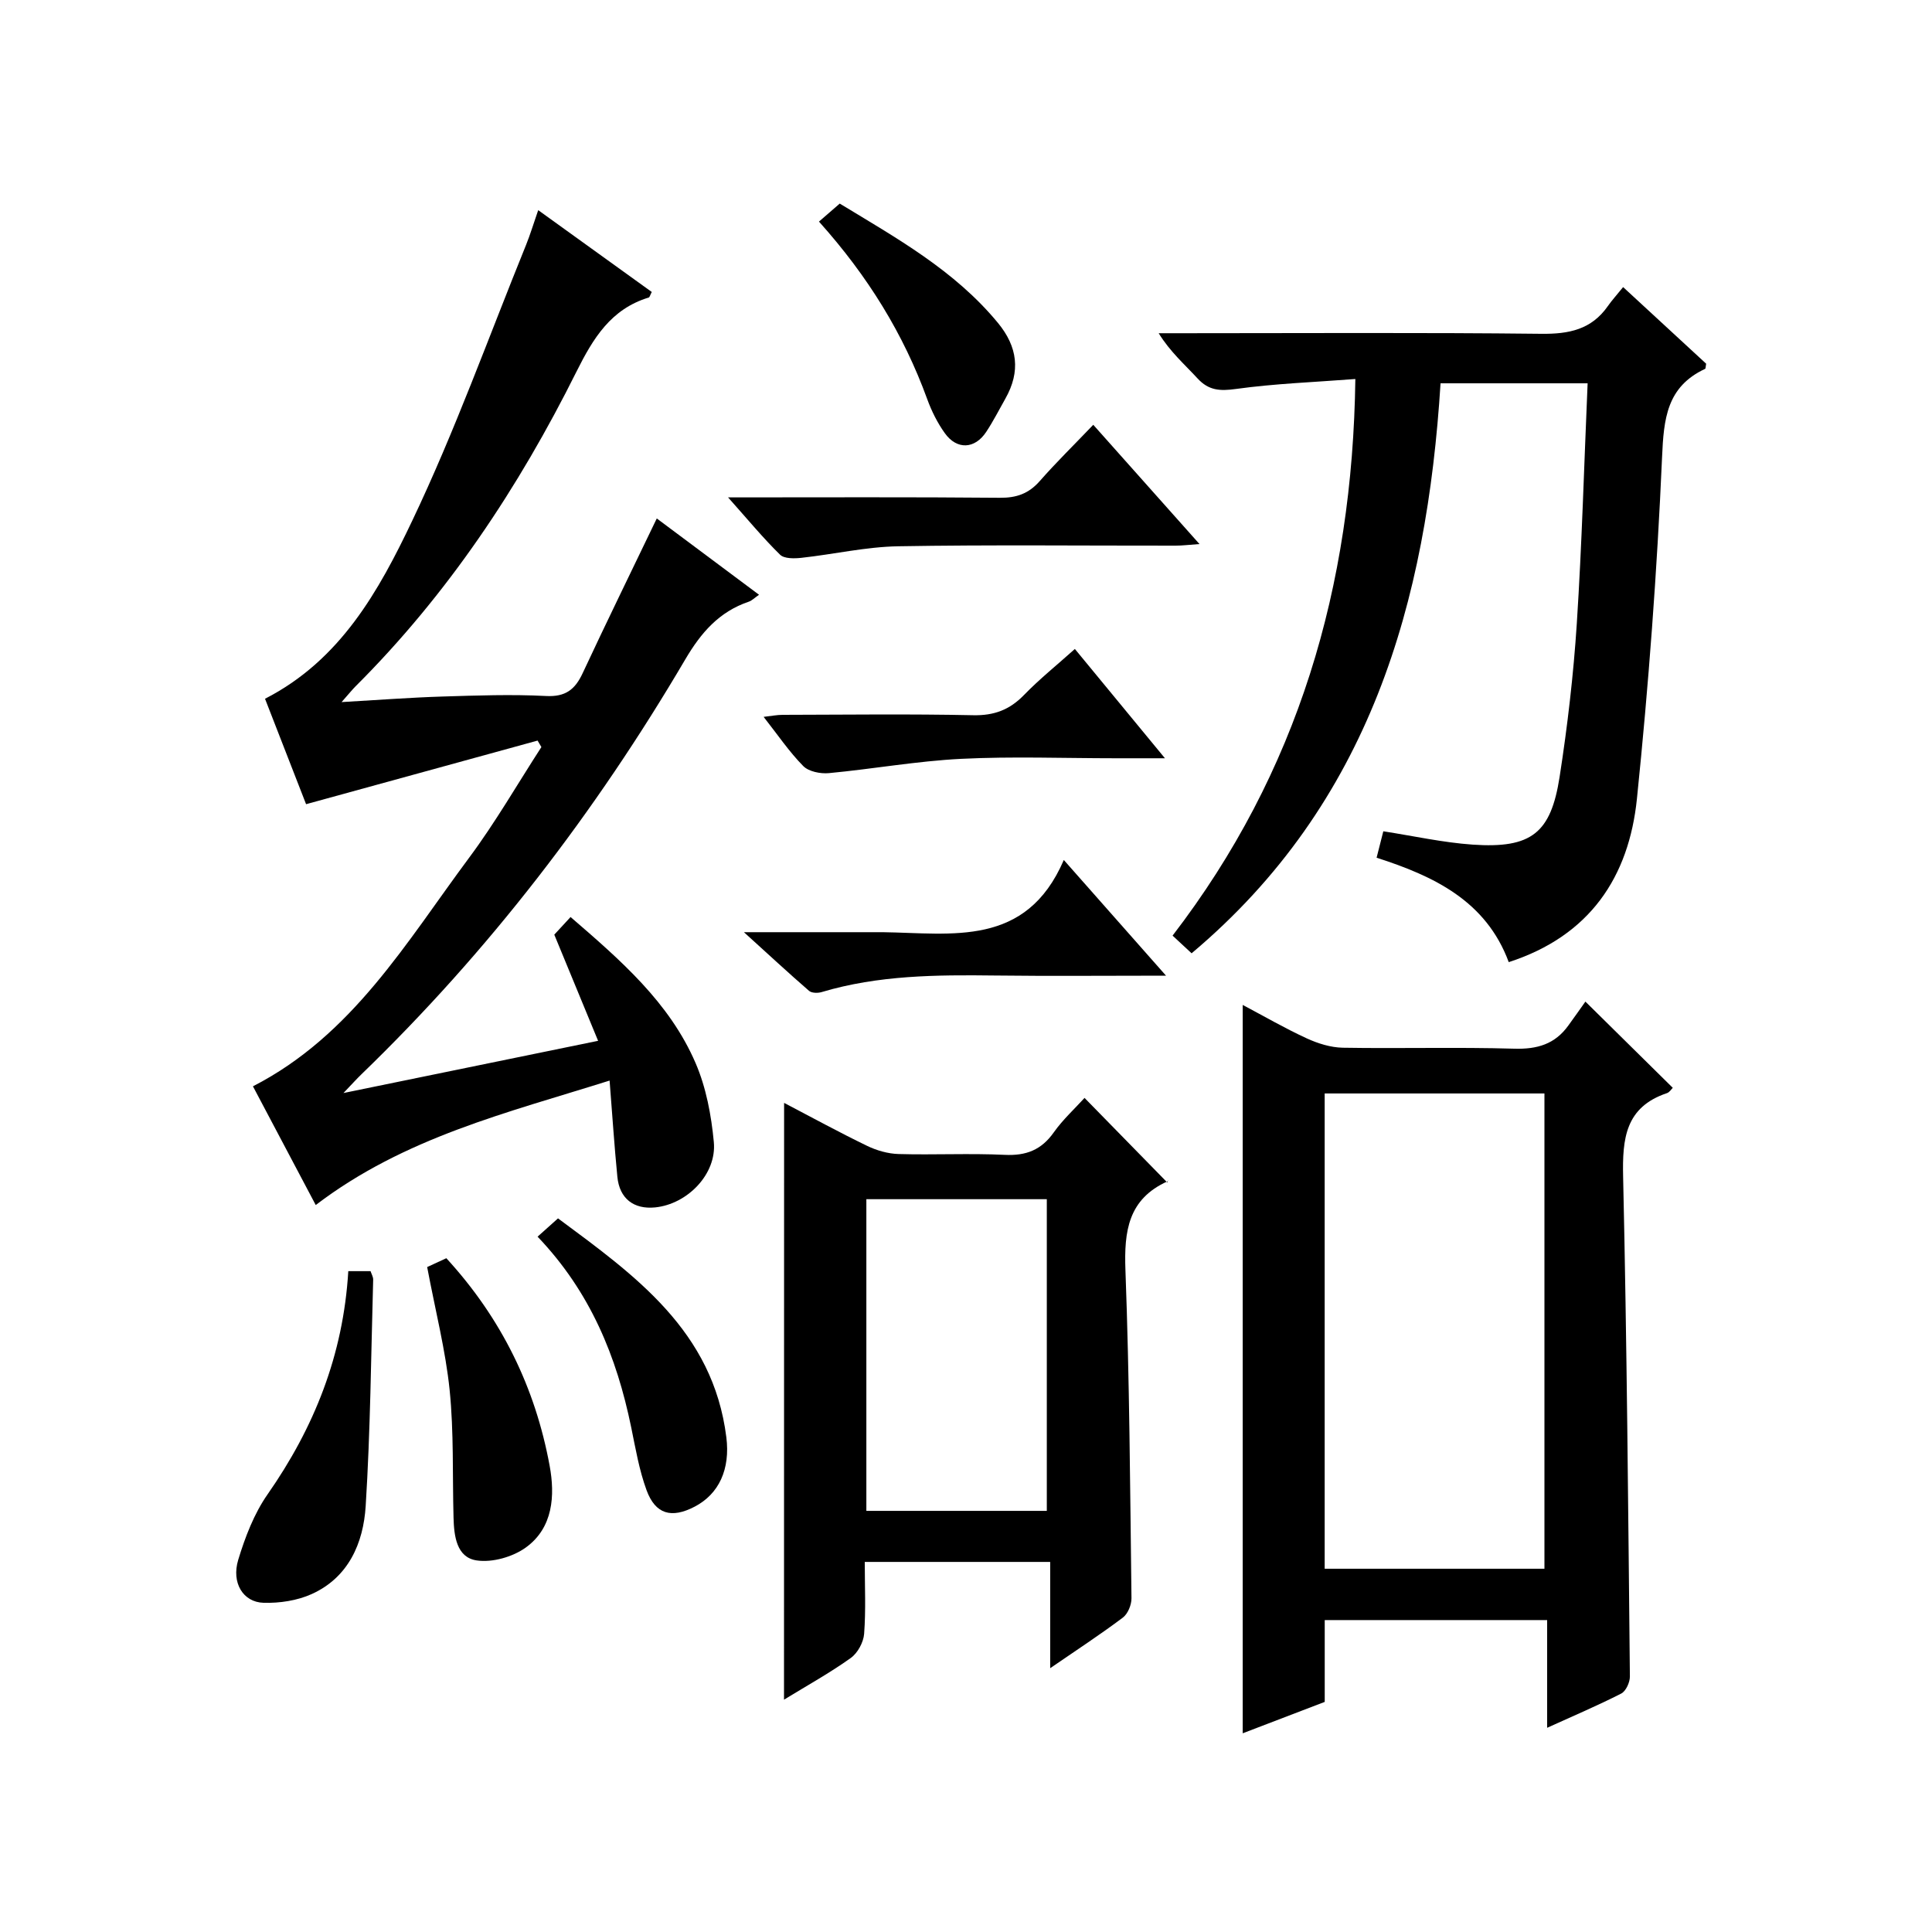 <?xml version="1.0" encoding="utf-8"?>
<svg version="1.1" id="ZDIC" xmlns="http://www.w3.org/2000/svg" xmlns:xlink="http://www.w3.org/1999/xlink" x="0px" y="0px"
	 viewBox="0 0 400 400" style="enable-background:new 0 0 400 400;" xml:space="preserve">

<g>
	
	<path d="M65.37,249.49c-4.58-8.66-8.85-16.72-13-24.58c20.61-10.58,31.77-29.87,44.76-47.33c5.43-7.3,10-15.25,14.96-22.91
		c-0.26-0.45-0.53-0.89-0.79-1.34c-15.8,4.34-31.61,8.69-47.93,13.17c-2.53-6.5-5.52-14.18-8.5-21.83
		c15.66-8.02,23.59-22.4,30.46-36.82c8.85-18.57,15.83-38.04,23.58-57.13c0.87-2.14,1.53-4.37,2.52-7.21
		c8.06,5.81,15.8,11.38,23.51,16.94c-0.33,0.62-0.42,1.08-0.63,1.15c-7.83,2.38-11.51,8.44-14.97,15.37
		c-11.95,23.97-26.65,46.1-45.72,65.12c-0.66,0.66-1.25,1.4-2.9,3.27c7.83-0.45,14.34-0.95,20.86-1.15
		c7.15-0.22,14.33-0.48,21.46-0.11c4.04,0.21,6.01-1.33,7.59-4.72c4.91-10.52,10.02-20.95,15.35-32.04
		c7.1,5.3,13.97,10.42,21.17,15.8c-0.93,0.64-1.47,1.21-2.12,1.43c-6.13,2.08-9.88,6.39-13.15,11.95
		c-18.57,31.59-40.71,60.45-67.11,85.96c-0.93,0.9-1.79,1.86-3.66,3.82c18.26-3.74,35.15-7.21,52.72-10.81
		c-3.01-7.29-5.91-14.32-9.07-21.98c0.77-0.83,1.96-2.12,3.37-3.65c10.33,8.92,20.47,17.68,25.88,30.23
		c2.19,5.07,3.26,10.82,3.78,16.36c0.63,6.63-5.48,12.86-12.15,13.53c-4.42,0.44-7.38-1.82-7.82-6.32
		c-0.63-6.42-1.05-12.86-1.61-19.94C104.98,230.41,83.74,235.48,65.37,249.49z"/>
	<path d="M328.24,207.37c6.66,6.57,12.3,12.14,18.09,17.85c-0.27,0.26-0.66,0.91-1.2,1.1c-8.61,2.89-9.26,9.4-9.08,17.32
		c0.78,34.48,1.05,68.97,1.4,103.46c0.01,1.2-0.82,3.03-1.79,3.53c-4.82,2.46-9.81,4.58-15.34,7.09c0-7.76,0-14.83,0-22.3
		c-15.47,0-30.53,0-46.05,0c0,5.45,0,11.04,0,16.94c-5.88,2.25-11.48,4.4-16.98,6.5c0-50.27,0-100.22,0-150.8
		c4.35,2.3,8.69,4.82,13.23,6.91c2.32,1.07,4.97,1.9,7.49,1.95c11.83,0.2,23.68-0.15,35.5,0.2c4.76,0.14,8.43-0.94,11.2-4.8
		C325.99,210.56,327.24,208.78,328.24,207.37z M319.76,324.79c0-33.09,0-65.8,0-98.4c-15.45,0-30.51,0-45.5,0
		c0,32.99,0,65.58,0,98.4C289.48,324.79,304.42,324.79,319.76,324.79z"/>
	<path d="M353.24,75.3c-0.13,0.75-0.11,1.02-0.2,1.06c-7.97,3.72-8.58,10.31-8.93,18.33c-1.03,23.59-2.79,47.18-5.2,70.67
		c-1.66,16.16-9.7,28.39-26.54,33.84c-4.71-12.71-15.54-17.82-27.36-21.62c0.49-1.92,0.89-3.51,1.39-5.47
		c6.27,0.97,12.34,2.33,18.48,2.76c12.22,0.84,16.21-2.41,18.02-14.02c1.63-10.52,2.87-21.13,3.56-31.75
		c1.06-16.43,1.51-32.9,2.24-49.74c-10.39,0-20.12,0-30.45,0c-2.84,45.31-14.59,86.93-51.54,118.01c-1.05-0.97-2.31-2.14-3.94-3.66
		c25.94-33.77,37.26-72.17,37.84-115.24c-8.41,0.65-16.62,0.94-24.72,2.06c-3.32,0.46-5.64,0.33-7.95-2.18
		c-2.67-2.9-5.66-5.49-8.05-9.36c1.74,0,3.49,0,5.23,0c24.66,0,49.32-0.16,73.97,0.12c5.73,0.07,10.4-0.87,13.8-5.74
		c0.86-1.23,1.88-2.34,3.16-3.93C342.18,65.1,347.83,70.31,353.24,75.3z"/>
	<path d="M162.34,228.34c5.76,3.01,11.4,6.1,17.17,8.89c2,0.97,4.34,1.64,6.54,1.7c7.32,0.21,14.67-0.18,21.98,0.17
		c4.42,0.21,7.57-1.01,10.14-4.65c1.9-2.68,4.39-4.95,6.37-7.14c5.67,5.8,11.19,11.44,17.14,17.52c0.24-0.84,0.24-0.34,0.05-0.25
		c-8.15,3.67-9.02,10.3-8.72,18.39c0.84,22.63,0.97,45.28,1.25,67.92c0.02,1.36-0.75,3.24-1.79,4.02
		c-4.64,3.49-9.51,6.67-15.04,10.47c0-7.66,0-14.66,0-22c-13,0-25.39,0-38.39,0c0,5,0.24,9.96-0.13,14.87
		c-0.13,1.77-1.34,4-2.77,5.02c-4.29,3.07-8.94,5.64-13.82,8.63C162.34,310.57,162.34,269.65,162.34,228.34z M216.73,312.81
		c0-21.83,0-43.19,0-64.53c-12.65,0-24.9,0-37.36,0c0,21.62,0,42.97,0,64.53C191.93,312.81,204.18,312.81,216.73,312.81z"/>
	<path d="M150.74,102.98c19.65,0,37.97-0.09,56.28,0.08c3.46,0.03,5.97-0.87,8.25-3.46c3.4-3.87,7.09-7.48,11.08-11.65
		c7.42,8.33,14.43,16.2,21.99,24.69c-2.16,0.15-3.55,0.33-4.94,0.33c-19.15,0.02-38.31-0.2-57.46,0.13
		c-6.68,0.12-13.32,1.66-20,2.39c-1.47,0.16-3.57,0.21-4.44-0.65C157.99,111.4,154.84,107.58,150.74,102.98z"/>
	<path d="M72.11,263.18c1.82,0,3.12,0,4.61,0c0.18,0.58,0.56,1.18,0.54,1.78c-0.44,15.62-0.57,31.27-1.55,46.86
		c-0.48,7.65-3.54,14.77-11.19,18.22c-3,1.35-6.64,1.9-9.96,1.8c-4.22-0.12-6.68-4.12-5.24-8.89c1.43-4.71,3.28-9.55,6.07-13.55
		C65.04,295.58,71.07,280.56,72.11,263.18z"/>
	<path d="M88.44,262.33c0.69-0.32,2.27-1.05,3.97-1.83c11.4,12.42,18.41,26.77,21.39,42.98c1.13,6.14,0.73,12.8-4.9,16.89
		c-2.71,1.97-6.95,3.18-10.2,2.7c-4.18-0.61-4.7-5.05-4.8-8.84c-0.24-8.82,0.08-17.7-0.81-26.46
		C92.25,279.58,90.17,271.51,88.44,262.33z"/>
	<path d="M111.3,256.04c1.55-1.39,2.66-2.38,4.23-3.79c15.95,11.82,32.09,23.29,34.85,45.31c0.83,6.6-1.5,11.74-6.56,14.38
		c-4.78,2.49-8.12,1.6-9.96-3.42c-1.53-4.17-2.28-8.64-3.18-13.02C127.68,280.91,122.26,267.51,111.3,256.04z"/>
	<path d="M154.02,193c9.9,0,18.32,0,26.75,0c0.67,0,1.33-0.01,2,0c14.34,0.19,29.66,3.21,37.48-14.95
		c7.55,8.54,13.95,15.8,21.16,23.95c-12.58,0-24,0.11-35.41-0.03c-12.1-0.15-24.14-0.08-35.89,3.43c-0.79,0.24-2.06,0.22-2.61-0.26
		C163.3,201.5,159.21,197.71,154.02,193z"/>
	<path d="M222.54,134.36c6.12,7.43,12,14.56,18.65,22.63c-4.14,0-7.2,0-10.27,0c-10.65,0-21.32-0.41-31.94,0.12
		c-9.15,0.46-18.24,2.1-27.38,2.96c-1.74,0.16-4.16-0.32-5.29-1.46c-2.9-2.94-5.25-6.42-8.21-10.19c1.58-0.18,2.77-0.42,3.96-0.42
		c13.14-0.03,26.29-0.2,39.43,0.08c4.33,0.09,7.54-1.12,10.51-4.18C215.2,140.6,218.83,137.69,222.54,134.36z"/>
	<path d="M169.56,45.88c1.5-1.3,2.74-2.38,4.3-3.73c11.72,7.13,23.76,13.8,32.74,24.69c4.1,4.97,4.72,10.07,1.57,15.66
		c-1.31,2.32-2.52,4.7-3.98,6.91c-2.35,3.58-6.07,3.77-8.57,0.28c-1.53-2.13-2.75-4.58-3.65-7.06
		C187.07,69.17,179.72,57.21,169.56,45.88z"/>
	
	
</g>
</svg>
